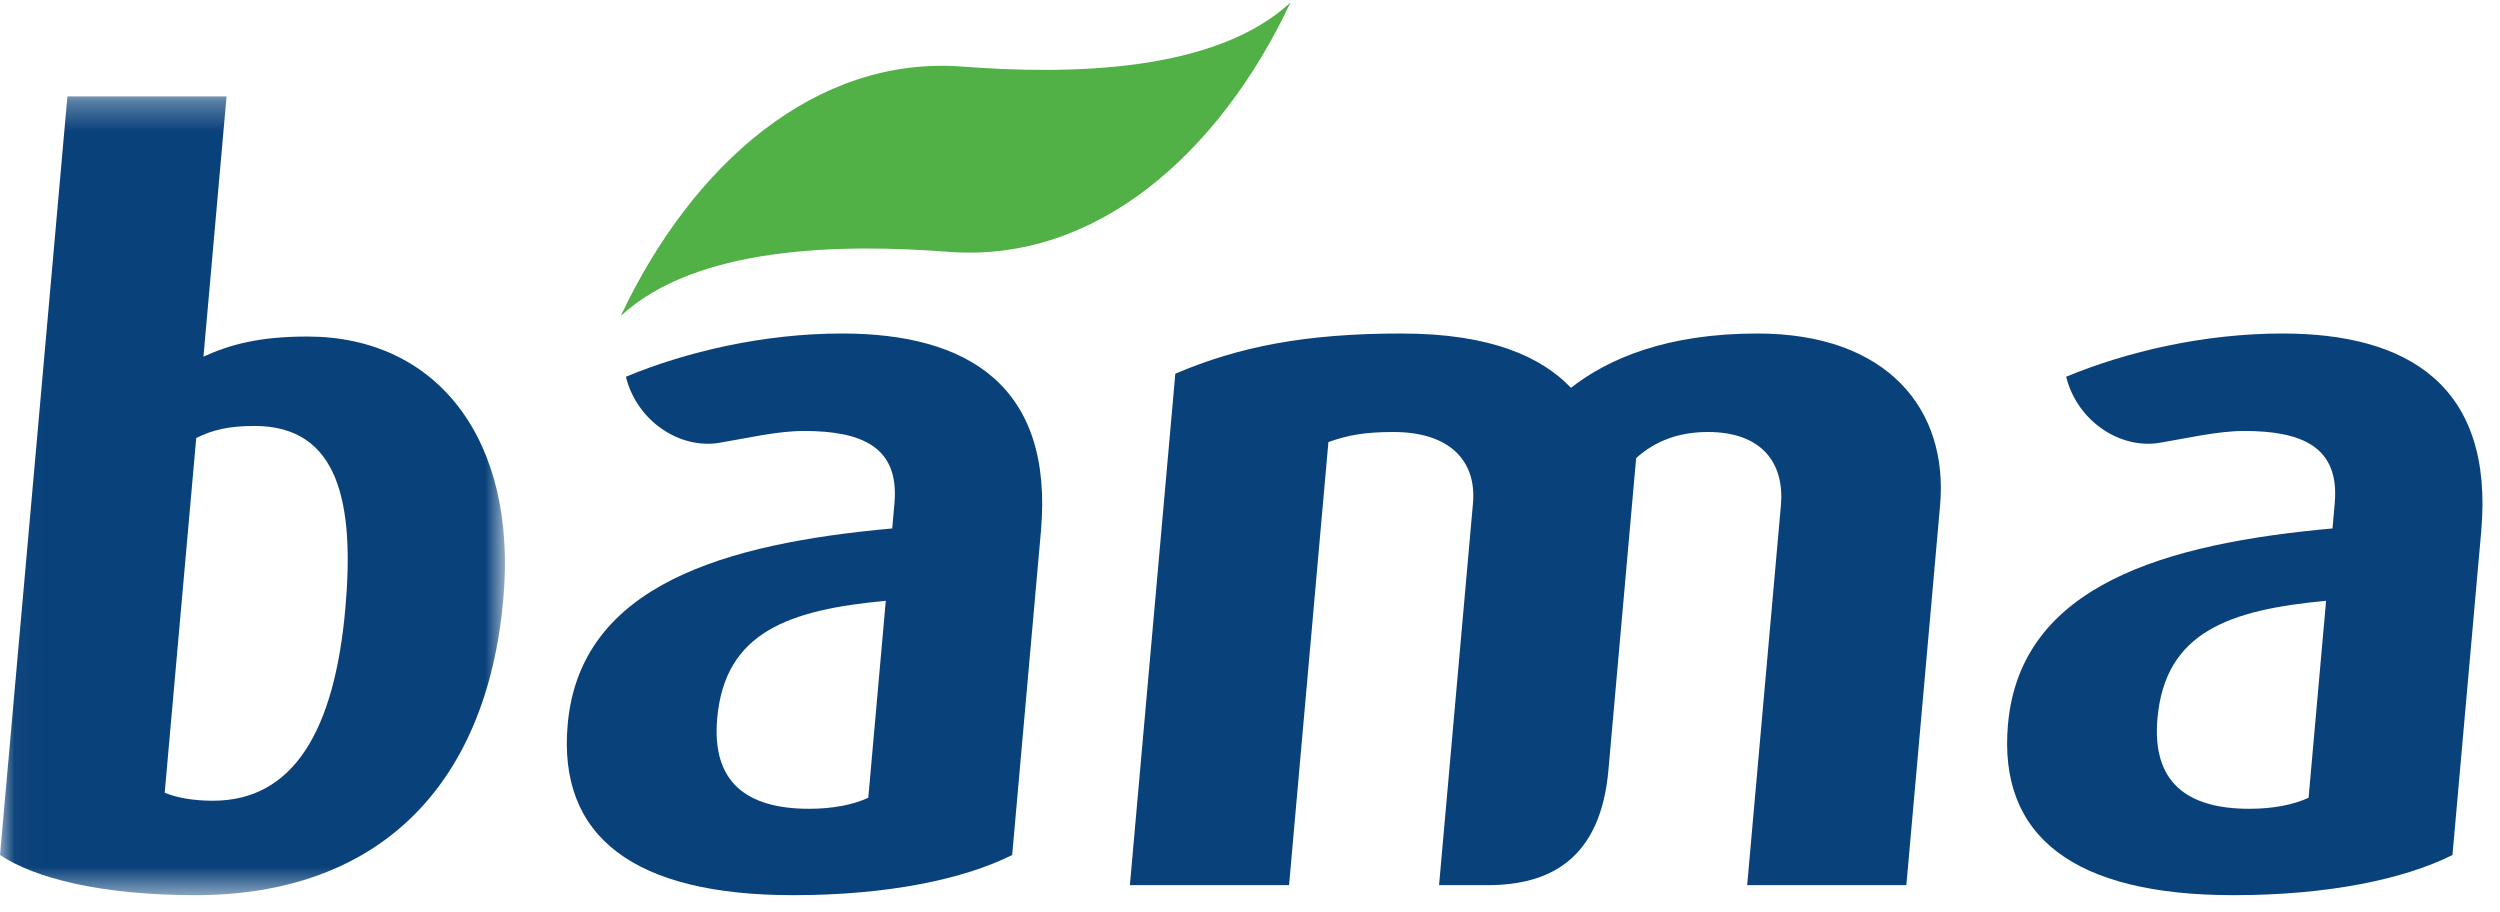 <?xml version="1.0" encoding="UTF-8"?>
<svg width="85px" height="31px" viewBox="0 0 85 31" version="1.1" xmlns="http://www.w3.org/2000/svg" xmlns:xlink="http://www.w3.org/1999/xlink">
    <!-- Generator: Sketch 42 (36781) - http://www.bohemiancoding.com/sketch -->
    <title>Bama logo CMYK</title>
    <desc>Created with Sketch.</desc>
    <defs>
        <polygon id="path-1" points="8.595 27.467 0.023 27.467 0.023 0.308 17.168 0.308 17.168 27.467 8.595 27.467"></polygon>
    </defs>
    <g id="Forside" stroke="none" stroke-width="1" fill="none" fill-rule="evenodd">
        <g id="Desktop_Forside" transform="translate(-1158, -745)">
            <g id="Ingen-binding" transform="translate(137, 737)">
                <g id="Bama-logo-CMYK" transform="translate(1021, 8)">
                    <g id="Group-3" transform="translate(0, 2.969)">
                        <mask id="mask-2" fill="white">
                            <use xlink:href="#path-1"></use>
                        </mask>
                        <g id="Clip-2"></g>
                        <path d="M17.114,17.39 C17.596,11.957 14.853,8.473 10.447,8.473 C8.817,8.473 7.821,8.746 6.918,9.156 L7.703,0.308 L2.292,0.308 L0,26.101 C1.179,26.886 3.417,27.467 6.644,27.467 C12.784,27.467 16.54,23.846 17.114,17.39 Z M11.741,17.731 C11.373,21.864 9.982,24.256 7.241,24.256 C6.582,24.256 6.001,24.154 5.6,23.983 L6.672,11.923 C7.216,11.65 7.783,11.513 8.651,11.513 C11.53,11.513 12.059,14.144 11.741,17.731 L11.741,17.731 Z" id="Fill-1" fill="#09417A" mask="url(#mask-2)"></path>
                    </g>
                    <path d="M59.404,30.095 L60.551,17.182 C60.676,15.781 59.94,14.688 58.067,14.688 C57.13,14.688 56.308,14.961 55.629,15.575 C55.629,15.575 55.015,22.489 54.686,26.188 C54.415,29.237 52.666,30.095 50.58,30.095 L48.928,30.095 L50.081,17.113 C50.211,15.644 49.256,14.688 47.383,14.688 C46.411,14.688 45.847,14.79 45.166,15.03 L43.828,30.095 L38.416,30.095 L39.961,12.706 C42.124,11.784 44.384,11.339 47.645,11.339 C50.733,11.339 52.429,12.159 53.413,13.185 C54.681,12.194 56.664,11.339 59.752,11.339 C64.192,11.339 66.251,13.936 65.963,17.182 L64.816,30.095 L59.404,30.095" id="Fill-4" fill="#09417A"></path>
                    <g id="Group-8" transform="translate(19.223, 11.135)" fill="#09417A">
                        <path d="M15.191,17.935 L16.168,6.935 C16.611,1.947 13.644,0.204 9.411,0.204 C6.752,0.204 4.12,0.818 2.058,1.674 C2.427,3.179 3.885,4.146 5.239,3.92 C6.211,3.757 7.21,3.518 8.111,3.518 C10.089,3.518 11.358,4.065 11.188,5.978 L11.112,6.832 C5.446,7.344 0.501,8.745 0.078,13.494 C-0.262,17.321 2.338,19.301 7.75,19.301 C10.976,19.301 13.557,18.754 15.191,17.935 Z M10.299,15.988 C9.792,16.227 9.086,16.364 8.288,16.364 C6.137,16.364 4.971,15.441 5.162,13.289 C5.423,10.351 7.605,9.599 10.894,9.292 L10.299,15.988 L10.299,15.988 Z" id="Fill-5"></path>
                        <path d="M64.161,17.935 L65.138,6.935 C65.581,1.947 62.613,0.204 58.382,0.204 C55.722,0.204 53.09,0.818 51.027,1.674 C51.398,3.179 52.855,4.146 54.208,3.92 C55.181,3.757 56.18,3.518 57.08,3.518 C59.058,3.518 60.328,4.065 60.158,5.978 L60.082,6.832 C54.417,7.344 49.47,8.745 49.048,13.494 C48.708,17.321 51.308,19.301 56.719,19.301 C59.945,19.301 62.527,18.754 64.161,17.935 Z M59.269,15.988 C58.761,16.227 58.055,16.364 57.258,16.364 C55.107,16.364 53.94,15.441 54.131,13.289 C54.392,10.351 56.575,9.599 59.864,9.292 L59.269,15.988 L59.269,15.988 Z" id="Fill-7"></path>
                    </g>
                    <path d="M21.107,10.741 C23.676,8.367 28.577,8.28 32.26,8.563 C37.252,8.945 41.456,5.229 43.877,0.085 C41.309,2.459 36.408,2.546 32.725,2.264 C27.732,1.882 23.529,5.597 21.107,10.741" id="Fill-9" fill="#51B046"></path>
                </g>
            </g>
        </g>
    </g>
</svg>